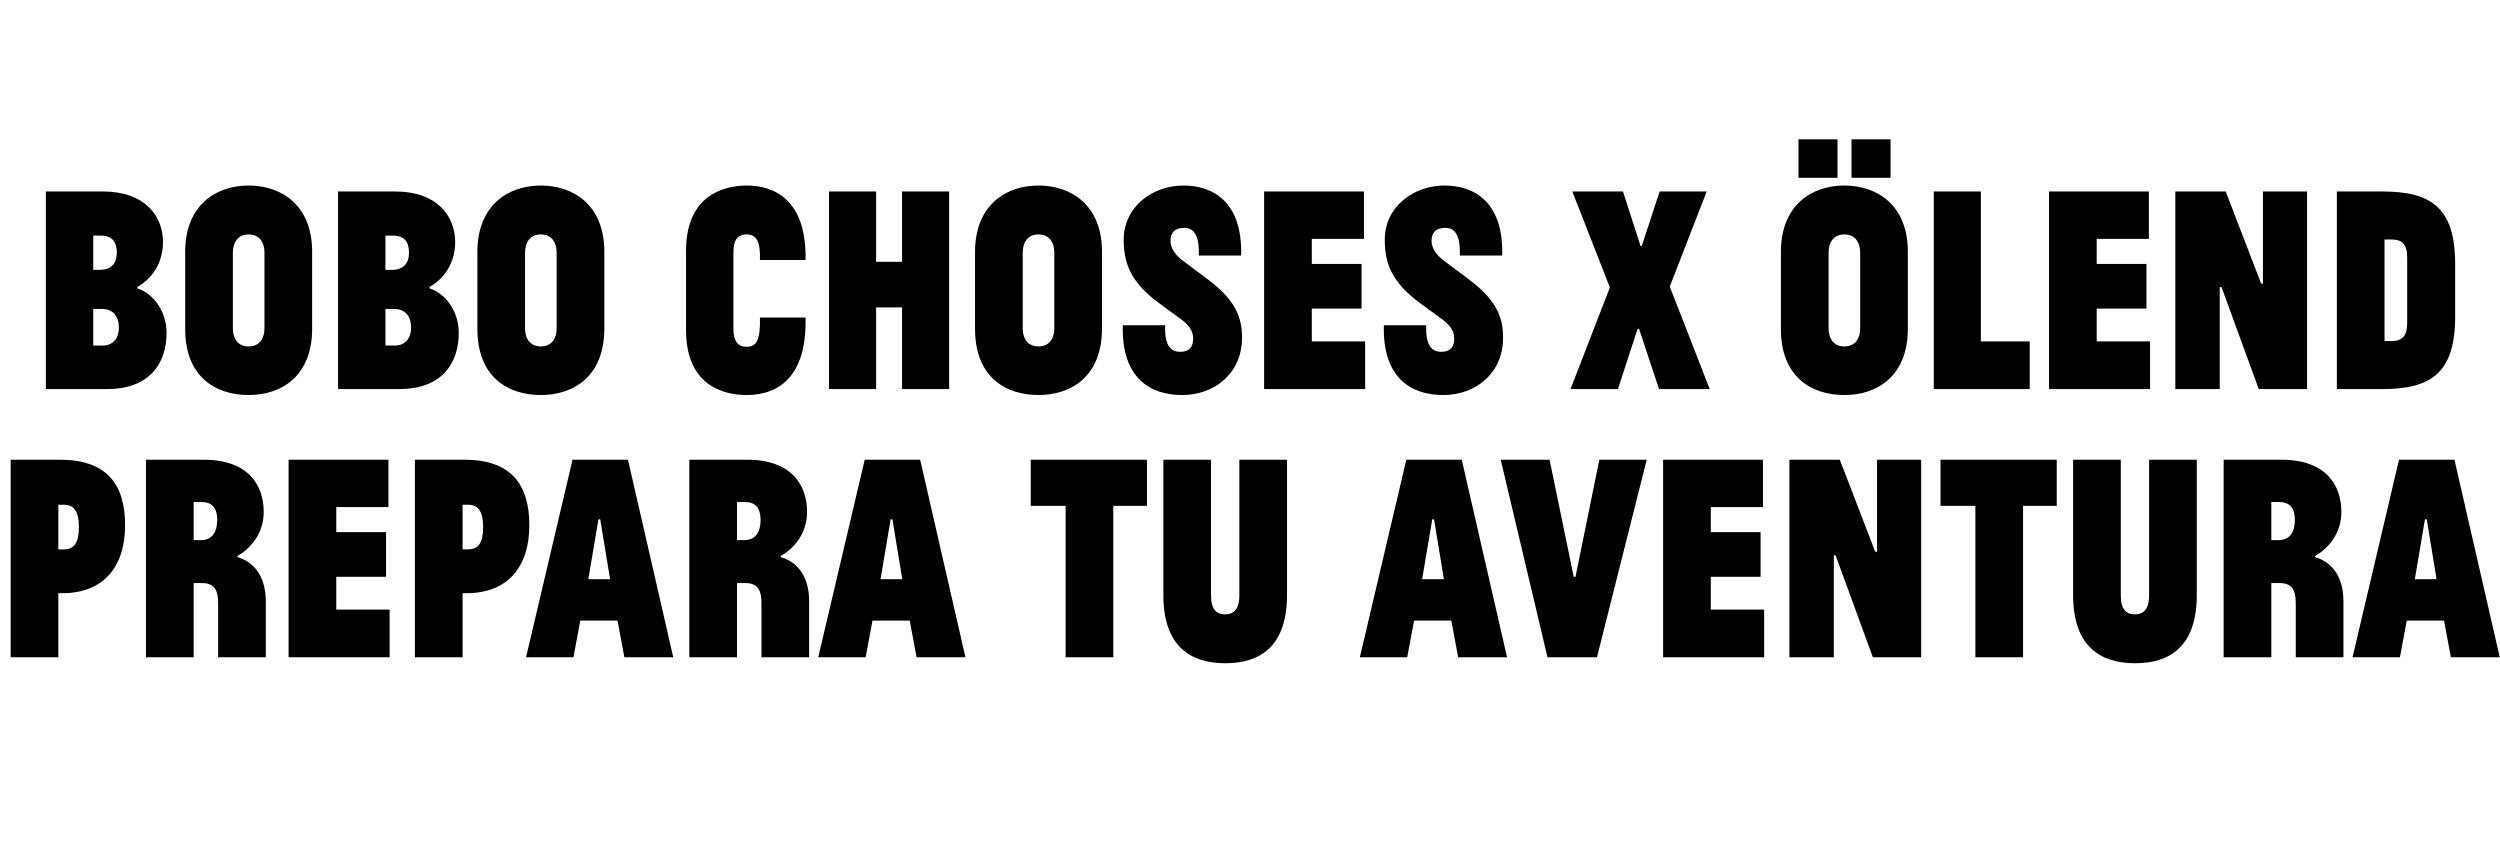 <svg xmlns="http://www.w3.org/2000/svg" fill="none" viewBox="0 0 755 257" height="257" width="755">
<path fill="black" d="M32.394 117.5H13.854V57.83H31.134C43.824 57.83 49.224 65.3 49.224 73.13C49.224 80.87 44.273 85.19 41.483 86.63V87.08C46.523 88.7 50.303 94.28 50.303 100.49C50.303 110.3 44.633 117.5 32.394 117.5ZM28.163 104.36H30.953C34.194 104.36 35.904 102.11 35.904 98.96C35.904 95.54 34.194 93.29 30.683 93.29H28.163V104.36ZM30.503 71.15H28.163V81.5H30.053C33.654 81.5 35.273 79.52 35.273 76.28C35.273 72.95 33.743 71.15 30.503 71.15ZM55.926 76.1C55.926 61.97 65.196 56.03 75.096 56.03C84.996 56.03 94.266 61.97 94.266 76.01V99.23C94.266 113.63 84.996 119.3 75.096 119.3C65.196 119.3 55.926 113.9 55.926 99.32V76.1ZM70.326 99.05C70.326 103.01 72.486 104.63 75.096 104.63C77.706 104.63 79.866 103.01 79.866 99.05V76.46C79.866 72.41 77.706 70.79 75.096 70.79C72.486 70.79 70.326 72.41 70.326 76.46V99.05ZM120.636 117.5H102.096V57.83H119.376C132.066 57.83 137.466 65.3 137.466 73.13C137.466 80.87 132.516 85.19 129.726 86.63V87.08C134.766 88.7 138.546 94.28 138.546 100.49C138.546 110.3 132.876 117.5 120.636 117.5ZM116.406 104.36H119.196C122.436 104.36 124.146 102.11 124.146 98.96C124.146 95.54 122.436 93.29 118.926 93.29H116.406V104.36ZM118.746 71.15H116.406V81.5H118.296C121.896 81.5 123.516 79.52 123.516 76.28C123.516 72.95 121.986 71.15 118.746 71.15ZM144.168 76.1C144.168 61.97 153.438 56.03 163.338 56.03C173.238 56.03 182.508 61.97 182.508 76.01V99.23C182.508 113.63 173.238 119.3 163.338 119.3C153.438 119.3 144.168 113.9 144.168 99.32V76.1ZM158.568 99.05C158.568 103.01 160.728 104.63 163.338 104.63C165.948 104.63 168.108 103.01 168.108 99.05V76.46C168.108 72.41 165.948 70.79 163.338 70.79C160.728 70.79 158.568 72.41 158.568 76.46V99.05ZM207.185 75.74C207.185 59.09 218.435 56.03 225.545 56.03C233.465 56.03 243.635 59.99 243.275 78.53H229.505C229.685 72.68 228.335 70.79 225.455 70.79C222.665 70.79 221.495 72.68 221.495 76.1V99.41C221.495 103.1 222.935 104.72 225.455 104.72C228.335 104.72 229.685 102.92 229.505 95.9H243.275C243.725 115.25 233.645 119.3 225.545 119.3C218.525 119.3 207.185 116.51 207.185 99.68V75.74ZM264.587 117.5H250.367V57.83H264.587V79.07H272.417V57.83H286.637V117.5H272.417V92.84H264.587V117.5ZM294.461 76.1C294.461 61.97 303.731 56.03 313.631 56.03C323.531 56.03 332.801 61.97 332.801 76.01V99.23C332.801 113.63 323.531 119.3 313.631 119.3C303.731 119.3 294.461 113.9 294.461 99.32V76.1ZM308.861 99.05C308.861 103.01 311.021 104.63 313.631 104.63C316.241 104.63 318.401 103.01 318.401 99.05V76.46C318.401 72.41 316.241 70.79 313.631 70.79C311.021 70.79 308.861 72.41 308.861 76.46V99.05ZM357 119.3C347.46 119.3 338.64 114.26 339.09 98.24H351.87C351.69 103.91 353.22 106.25 356.46 106.25C359.25 106.25 360.33 104.63 360.33 102.38C360.33 101.03 360.15 98.96 356.73 96.44L350.07 91.58C341.52 85.28 339.36 79.61 339.36 72.41C339.36 62.33 348.18 56.03 357.36 56.03C366.27 56.03 375.27 60.89 374.82 77.18H362.04C362.22 71.78 360.96 68.81 357.63 68.81C354.66 68.81 353.49 70.43 353.49 72.68C353.49 74.21 354.12 76.37 357.09 78.62L365.01 84.56C373.47 90.95 375.09 96.26 375.09 102.02C375.09 112.73 366.81 119.3 357 119.3ZM381.764 57.83H411.914V72.14H396.164V79.7H411.194V93.2H396.164V103.1H412.274V117.5H381.764V57.83ZM435.838 119.3C426.298 119.3 417.478 114.26 417.928 98.24H430.708C430.528 103.91 432.058 106.25 435.298 106.25C438.088 106.25 439.168 104.63 439.168 102.38C439.168 101.03 438.988 98.96 435.568 96.44L428.908 91.58C420.358 85.28 418.198 79.61 418.198 72.41C418.198 62.33 427.018 56.03 436.198 56.03C445.108 56.03 454.108 60.89 453.658 77.18H440.878C441.058 71.78 439.798 68.81 436.468 68.81C433.498 68.81 432.328 70.43 432.328 72.68C432.328 74.21 432.958 76.37 435.928 78.62L443.848 84.56C452.308 90.95 453.928 96.26 453.928 102.02C453.928 112.73 445.648 119.3 435.838 119.3ZM488.609 117.5H474.299L486.179 86.81L474.839 57.83H490.139L495.449 74.3H495.809L501.209 57.83H515.429L504.269 86.54L516.329 117.5H501.029L494.999 99.32H494.549L488.609 117.5ZM537.83 99.32V76.1C537.83 61.97 547.1 56.03 557 56.03C566.9 56.03 576.17 61.97 576.17 76.01V99.23C576.17 113.63 566.9 119.3 557 119.3C547.1 119.3 537.83 113.9 537.83 99.32ZM552.23 76.46V99.05C552.23 103.01 554.39 104.63 557 104.63C559.61 104.63 561.77 103.01 561.77 99.05V76.46C561.77 72.41 559.61 70.79 557 70.79C554.39 70.79 552.23 72.41 552.23 76.46ZM570.95 53.69H559.16V42.08H570.95V53.69ZM543.14 53.69V42.08H554.93V53.69H543.14ZM584 117.5V57.83H598.22V103.1H612.98V117.5H584ZM618.805 57.83H648.955V72.14H633.205V79.7H648.235V93.2H633.205V103.1H649.315V117.5H618.805V57.83ZM656.949 117.5V57.83H672.159L682.869 85.64H683.409V57.83H696.729V117.5H682.149L670.899 86.72H670.359V117.5H656.949ZM705.729 57.83H719.409C733.899 57.83 741.459 62.42 741.459 79.7V95.63C741.459 112.91 733.899 117.5 719.409 117.5H705.729V57.83ZM720.129 103.01H722.109C725.439 103.01 726.969 101.57 726.969 97.52V77.81C726.969 73.67 725.439 72.32 722.109 72.32H720.129V103.01ZM3.219 198.5V138.83H18.069C32.109 138.83 37.779 146.12 37.779 158.63C37.779 171.14 31.299 179.15 18.789 179.15H17.619V198.5H3.219ZM19.149 152.42H17.619V165.92H19.149C22.389 165.92 23.829 164.03 23.829 159.17C23.829 154.31 22.299 152.42 19.149 152.42ZM44.088 198.5V138.83H61.458C75.318 138.83 79.638 146.84 79.638 154.58C79.638 161.33 75.498 165.74 71.718 167.9V168.26C75.858 169.43 80.268 173.12 80.268 181.67V198.5H65.868V182.03C65.868 178.07 64.608 176.09 61.008 176.09H58.488V198.5H44.088ZM58.488 151.61V163.13H60.558C64.158 163.13 65.598 160.61 65.598 157.01C65.598 153.41 64.068 151.61 60.828 151.61H58.488ZM87.154 138.83H117.304V153.14H101.554V160.7H116.584V174.2H101.554V184.1H117.664V198.5H87.154V138.83ZM125.299 198.5V138.83H140.149C154.189 138.83 159.859 146.12 159.859 158.63C159.859 171.14 153.379 179.15 140.869 179.15H139.699V198.5H125.299ZM141.229 152.42H139.699V165.92H141.229C144.469 165.92 145.909 164.03 145.909 159.17C145.909 154.31 144.379 152.42 141.229 152.42ZM173.174 198.5H158.864L172.904 138.83H189.644L203.324 198.5H188.564L186.494 187.43H175.244L173.174 198.5ZM180.734 156.83L177.674 174.92H184.244L181.274 156.83H180.734ZM208.18 198.5V138.83H225.55C239.41 138.83 243.73 146.84 243.73 154.58C243.73 161.33 239.59 165.74 235.81 167.9V168.26C239.95 169.43 244.36 173.12 244.36 181.67V198.5H229.96V182.03C229.96 178.07 228.7 176.09 225.1 176.09H222.58V198.5H208.18ZM222.58 151.61V163.13H224.65C228.25 163.13 229.69 160.61 229.69 157.01C229.69 153.41 228.16 151.61 224.92 151.61H222.58ZM261.416 198.5H247.106L261.146 138.83H277.886L291.566 198.5H276.806L274.736 187.43H263.486L261.416 198.5ZM268.976 156.83L265.916 174.92H272.486L269.516 156.83H268.976ZM311.289 138.83H346.389V152.78H336.219V198.5H321.819V152.78H311.289V138.83ZM351.332 138.83H365.732V179.87C365.732 184.1 367.442 185.54 369.962 185.54C372.482 185.54 374.282 184.1 374.282 179.87V138.83H388.682V179.69C388.682 195.53 380.222 200.3 370.052 200.3C359.882 200.3 351.332 195.53 351.332 179.69V138.83ZM424.981 198.5H410.671L424.711 138.83H441.451L455.131 198.5H440.371L438.301 187.43H427.051L424.981 198.5ZM432.541 156.83L429.481 174.92H436.051L433.081 156.83H432.541ZM453.212 138.83H467.972L475.262 174.2H475.802L483.002 138.83H497.312L482.282 198.5H467.342L453.212 138.83ZM502.262 138.83H532.412V153.14H516.662V160.7H531.692V174.2H516.662V184.1H532.772V198.5H502.262V138.83ZM540.406 198.5V138.83H555.616L566.326 166.64H566.866V138.83H580.186V198.5H565.606L554.356 167.72H553.816V198.5H540.406ZM586.036 138.83H621.136V152.78H610.966V198.5H596.566V152.78H586.036V138.83ZM626.079 138.83H640.479V179.87C640.479 184.1 642.189 185.54 644.709 185.54C647.229 185.54 649.029 184.1 649.029 179.87V138.83H663.429V179.69C663.429 195.53 654.969 200.3 644.799 200.3C634.629 200.3 626.079 195.53 626.079 179.69V138.83ZM671.539 198.5V138.83H688.909C702.769 138.83 707.089 146.84 707.089 154.58C707.089 161.33 702.949 165.74 699.169 167.9V168.26C703.309 169.43 707.719 173.12 707.719 181.67V198.5H693.319V182.03C693.319 178.07 692.059 176.09 688.459 176.09H685.939V198.5H671.539ZM685.939 151.61V163.13H688.009C691.609 163.13 693.049 160.61 693.049 157.01C693.049 153.41 691.519 151.61 688.279 151.61H685.939ZM724.775 198.5H710.465L724.505 138.83H741.245L754.925 198.5H740.165L738.095 187.43H726.845L724.775 198.5ZM732.335 156.83L729.275 174.92H735.845L732.875 156.83H732.335Z"></path>
</svg>
